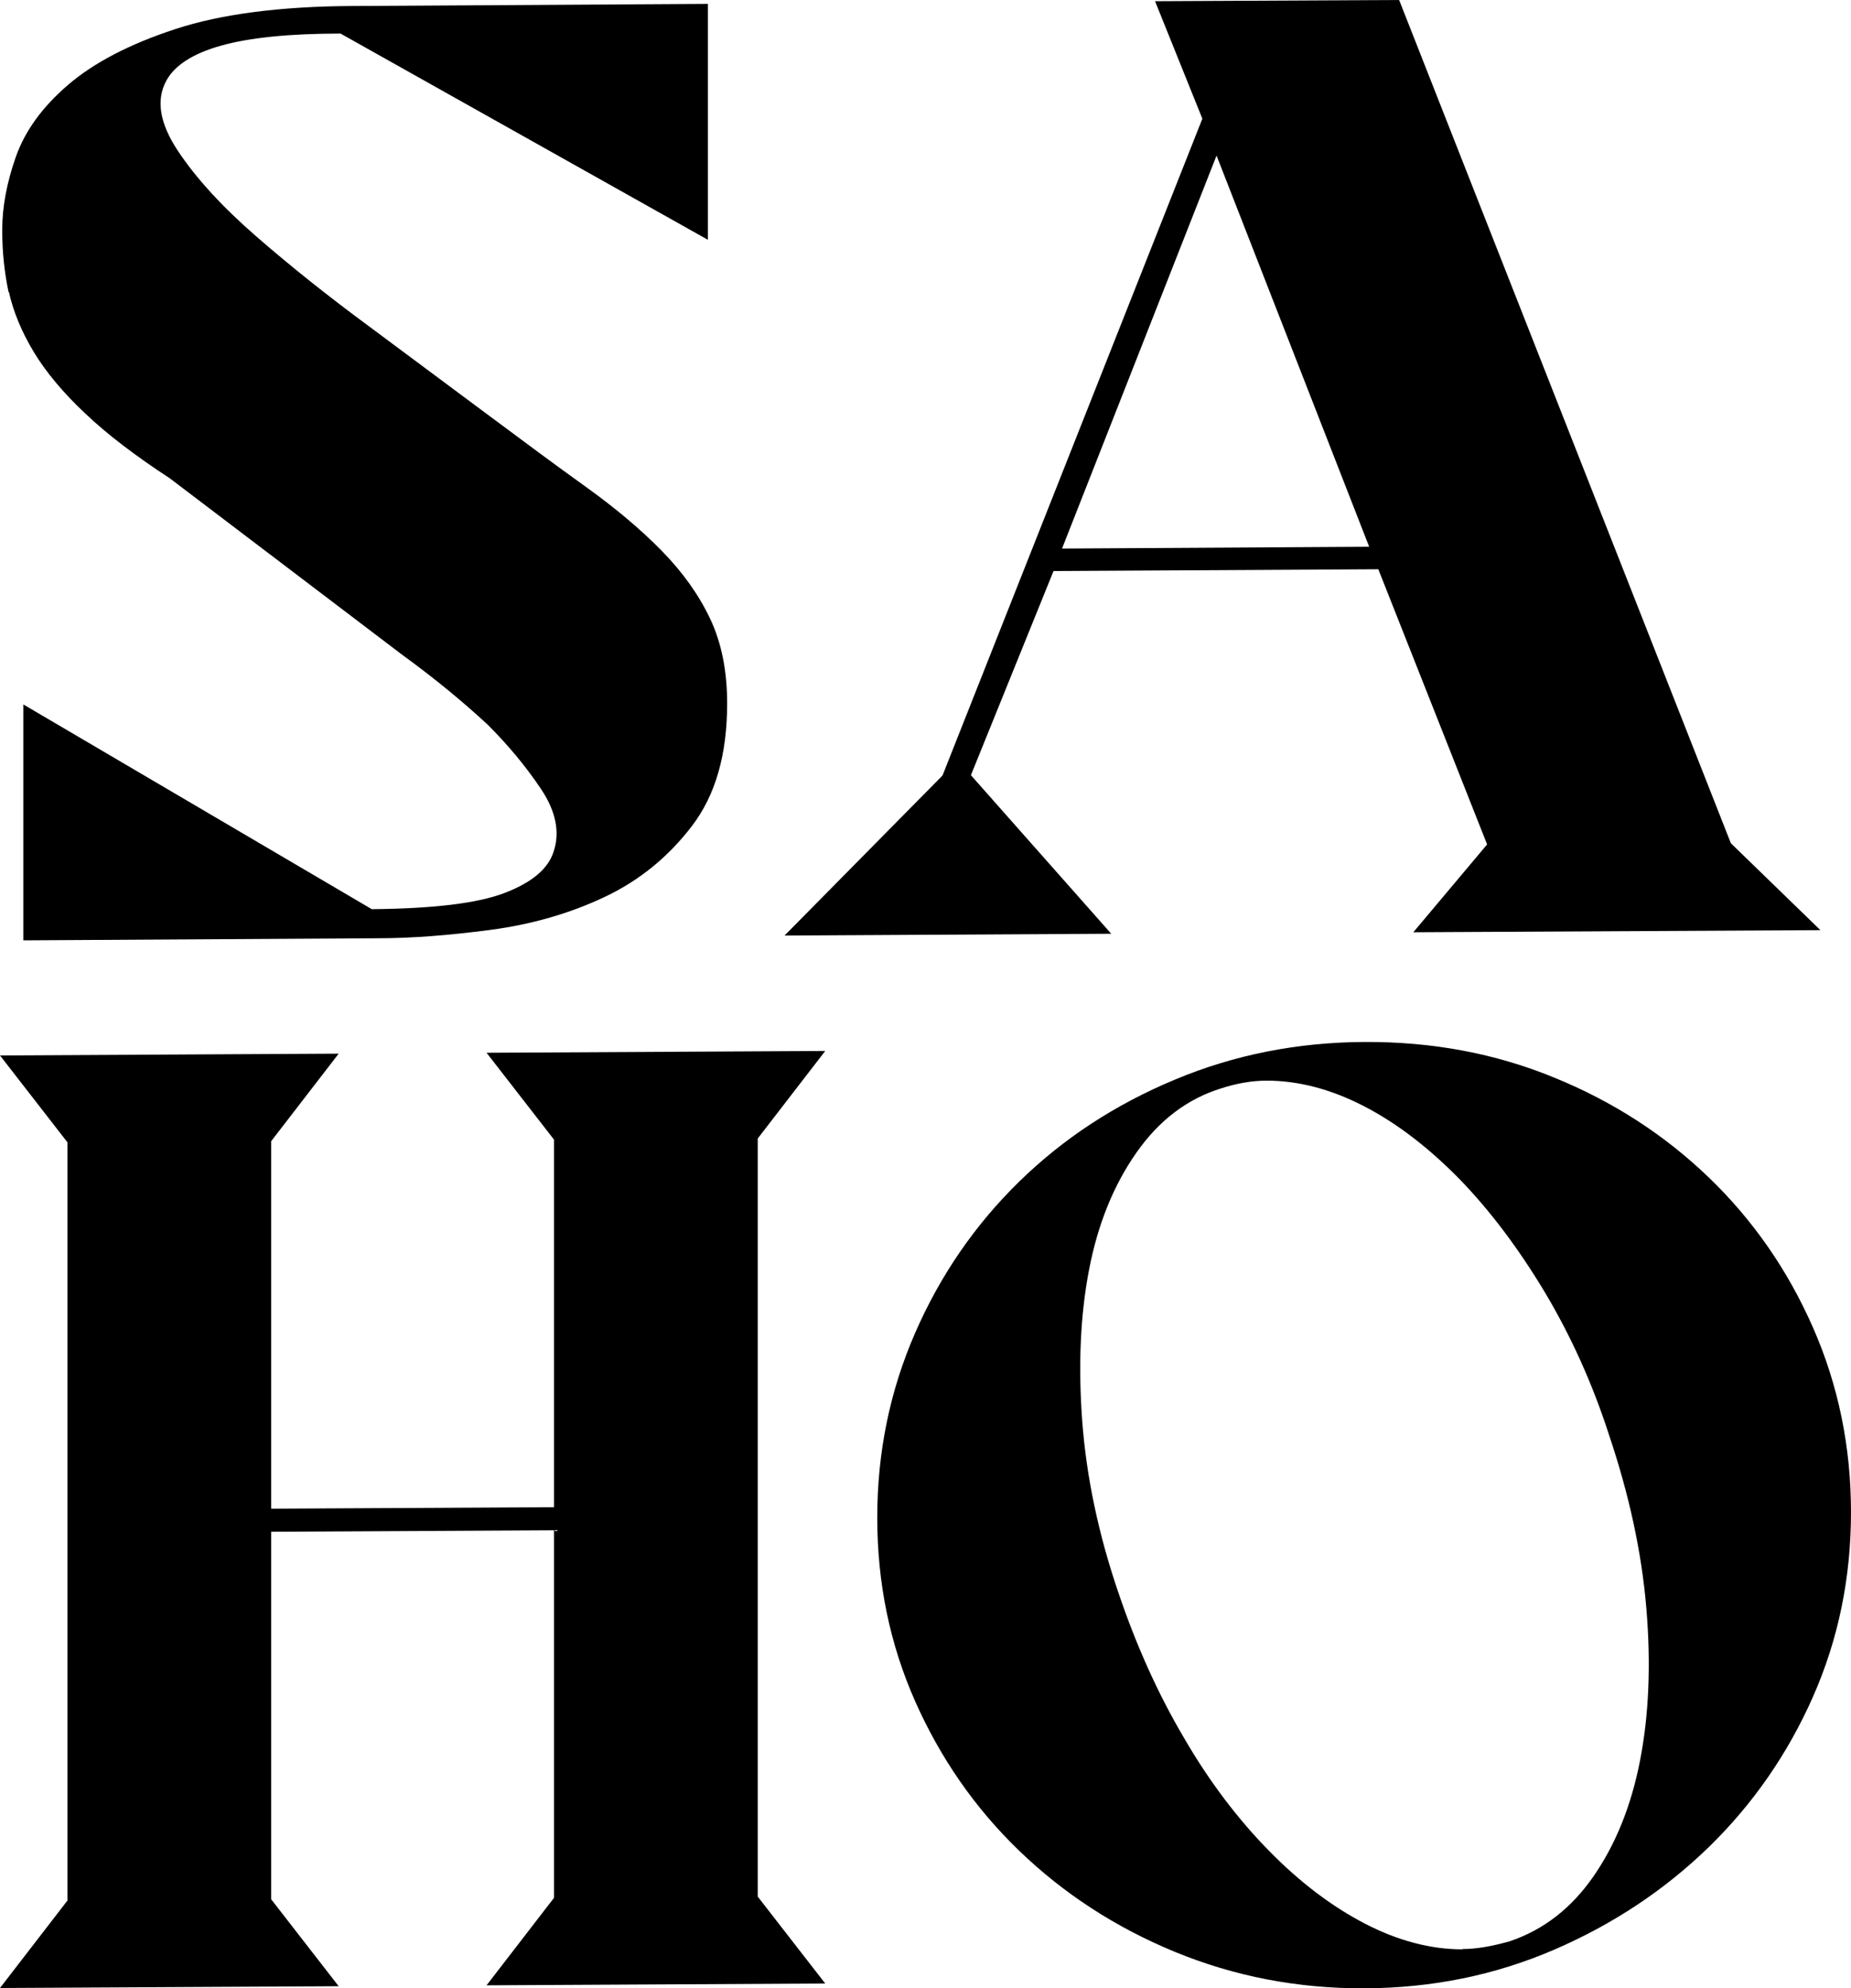 <svg width="122" height="131" viewBox="0 0 122 131" fill="none" xmlns="http://www.w3.org/2000/svg">
<path d="M49.943 75.01L54.391 69.243L32.069 69.361L36.517 75.088V99.302L17.874 99.4V75.187L22.322 69.42L0 69.539L4.448 75.266V125.213L0 130.98L22.322 130.862L17.874 125.134V100.921L36.517 100.822V125.036L32.069 130.803L54.391 130.684L49.943 124.957V75.01ZM77.419 71.139C73.491 72.778 70.082 75.01 67.173 77.853C64.263 80.697 61.977 84.015 60.314 87.827C58.651 91.639 57.82 95.688 57.82 99.993C57.82 104.298 58.651 108.327 60.314 112.08C61.977 115.832 64.263 119.13 67.173 121.935C70.082 124.739 73.491 126.971 77.419 128.591C81.347 130.21 85.525 131.02 89.952 131C94.399 130.98 98.556 130.131 102.443 128.452C106.329 126.774 109.717 124.522 112.647 121.678C115.557 118.834 117.843 115.536 119.506 111.764C121.169 107.992 122 103.943 122 99.637C122 95.332 121.169 91.283 119.506 87.491C117.843 83.699 115.557 80.401 112.647 77.597C109.738 74.792 106.329 72.58 102.443 71C98.556 69.401 94.399 68.63 89.952 68.65C85.504 68.67 81.326 69.499 77.419 71.139ZM96.395 128.433C94.316 128.433 92.175 127.88 89.993 126.754C87.811 125.628 85.691 124.028 83.654 121.955C81.617 119.881 79.726 117.412 78.043 114.509C76.338 111.626 74.904 108.446 73.72 104.95C72.389 101.059 71.6 97.267 71.329 93.614C71.059 89.96 71.205 86.622 71.787 83.62C72.369 80.618 73.408 78.071 74.904 75.938C76.401 73.805 78.25 72.403 80.474 71.711C81.513 71.376 82.511 71.198 83.488 71.198C85.566 71.198 87.707 71.751 89.889 72.876C92.072 74.002 94.171 75.622 96.187 77.676C98.203 79.749 100.073 82.238 101.798 85.102C103.523 87.985 104.957 91.145 106.059 94.562C107.368 98.452 108.2 102.244 108.511 105.957C108.823 109.651 108.678 113.008 108.096 115.99C107.514 118.992 106.475 121.54 105.02 123.633C103.565 125.727 101.736 127.149 99.512 127.899C98.327 128.235 97.288 128.413 96.395 128.413V128.433Z" fill="black"/>
<path d="M0.582 19.216C0.873 20.52 1.413 21.843 2.224 23.186C3.034 24.529 4.178 25.892 5.632 27.255C7.087 28.637 8.937 30.039 11.202 31.521L26.499 43.133C28.619 44.674 30.49 46.214 32.132 47.735C33.483 49.078 34.646 50.48 35.644 51.962C36.642 53.443 36.912 54.825 36.496 56.089C36.143 57.235 35.062 58.143 33.254 58.834C31.446 59.526 28.536 59.861 24.504 59.901L1.538 46.412V61.955L24.899 61.817C27.164 61.817 29.637 61.619 32.339 61.264C35.02 60.908 37.514 60.197 39.822 59.111C42.129 58.025 44.041 56.465 45.599 54.43C47.158 52.396 47.927 49.71 47.927 46.353C47.927 44.2 47.553 42.343 46.805 40.764C46.057 39.184 44.997 37.702 43.625 36.3C42.253 34.898 40.59 33.496 38.637 32.093C36.683 30.691 34.522 29.091 32.111 27.294C29.7 25.497 27.123 23.581 24.358 21.527C21.594 19.493 19.1 17.498 16.876 15.563C14.652 13.627 12.927 11.751 11.722 9.934C10.517 8.117 10.267 6.577 10.974 5.293C11.535 4.286 12.74 3.515 14.59 3.002C16.419 2.488 19.038 2.212 22.446 2.212L46.659 15.8V0.257L23.299 0.395C18.477 0.415 14.569 0.928 11.556 1.916C8.542 2.903 6.194 4.128 4.489 5.589C2.785 7.051 1.642 8.631 1.039 10.349C0.436 12.067 0.146 13.667 0.146 15.148C0.146 16.629 0.291 17.913 0.561 19.236H0.582V19.216ZM119.984 61.283L114.081 55.556L92.217 0L76.13 0.079L79.248 7.821L62.122 51.093L51.71 61.639L73.242 61.52L63.993 51.073L69.438 37.623L90.845 37.505L98.016 55.635L93.152 61.422L120.005 61.283H119.984ZM69.999 36.142L80.183 10.25L90.243 36.023L69.999 36.142Z" fill="black"/>
</svg>
